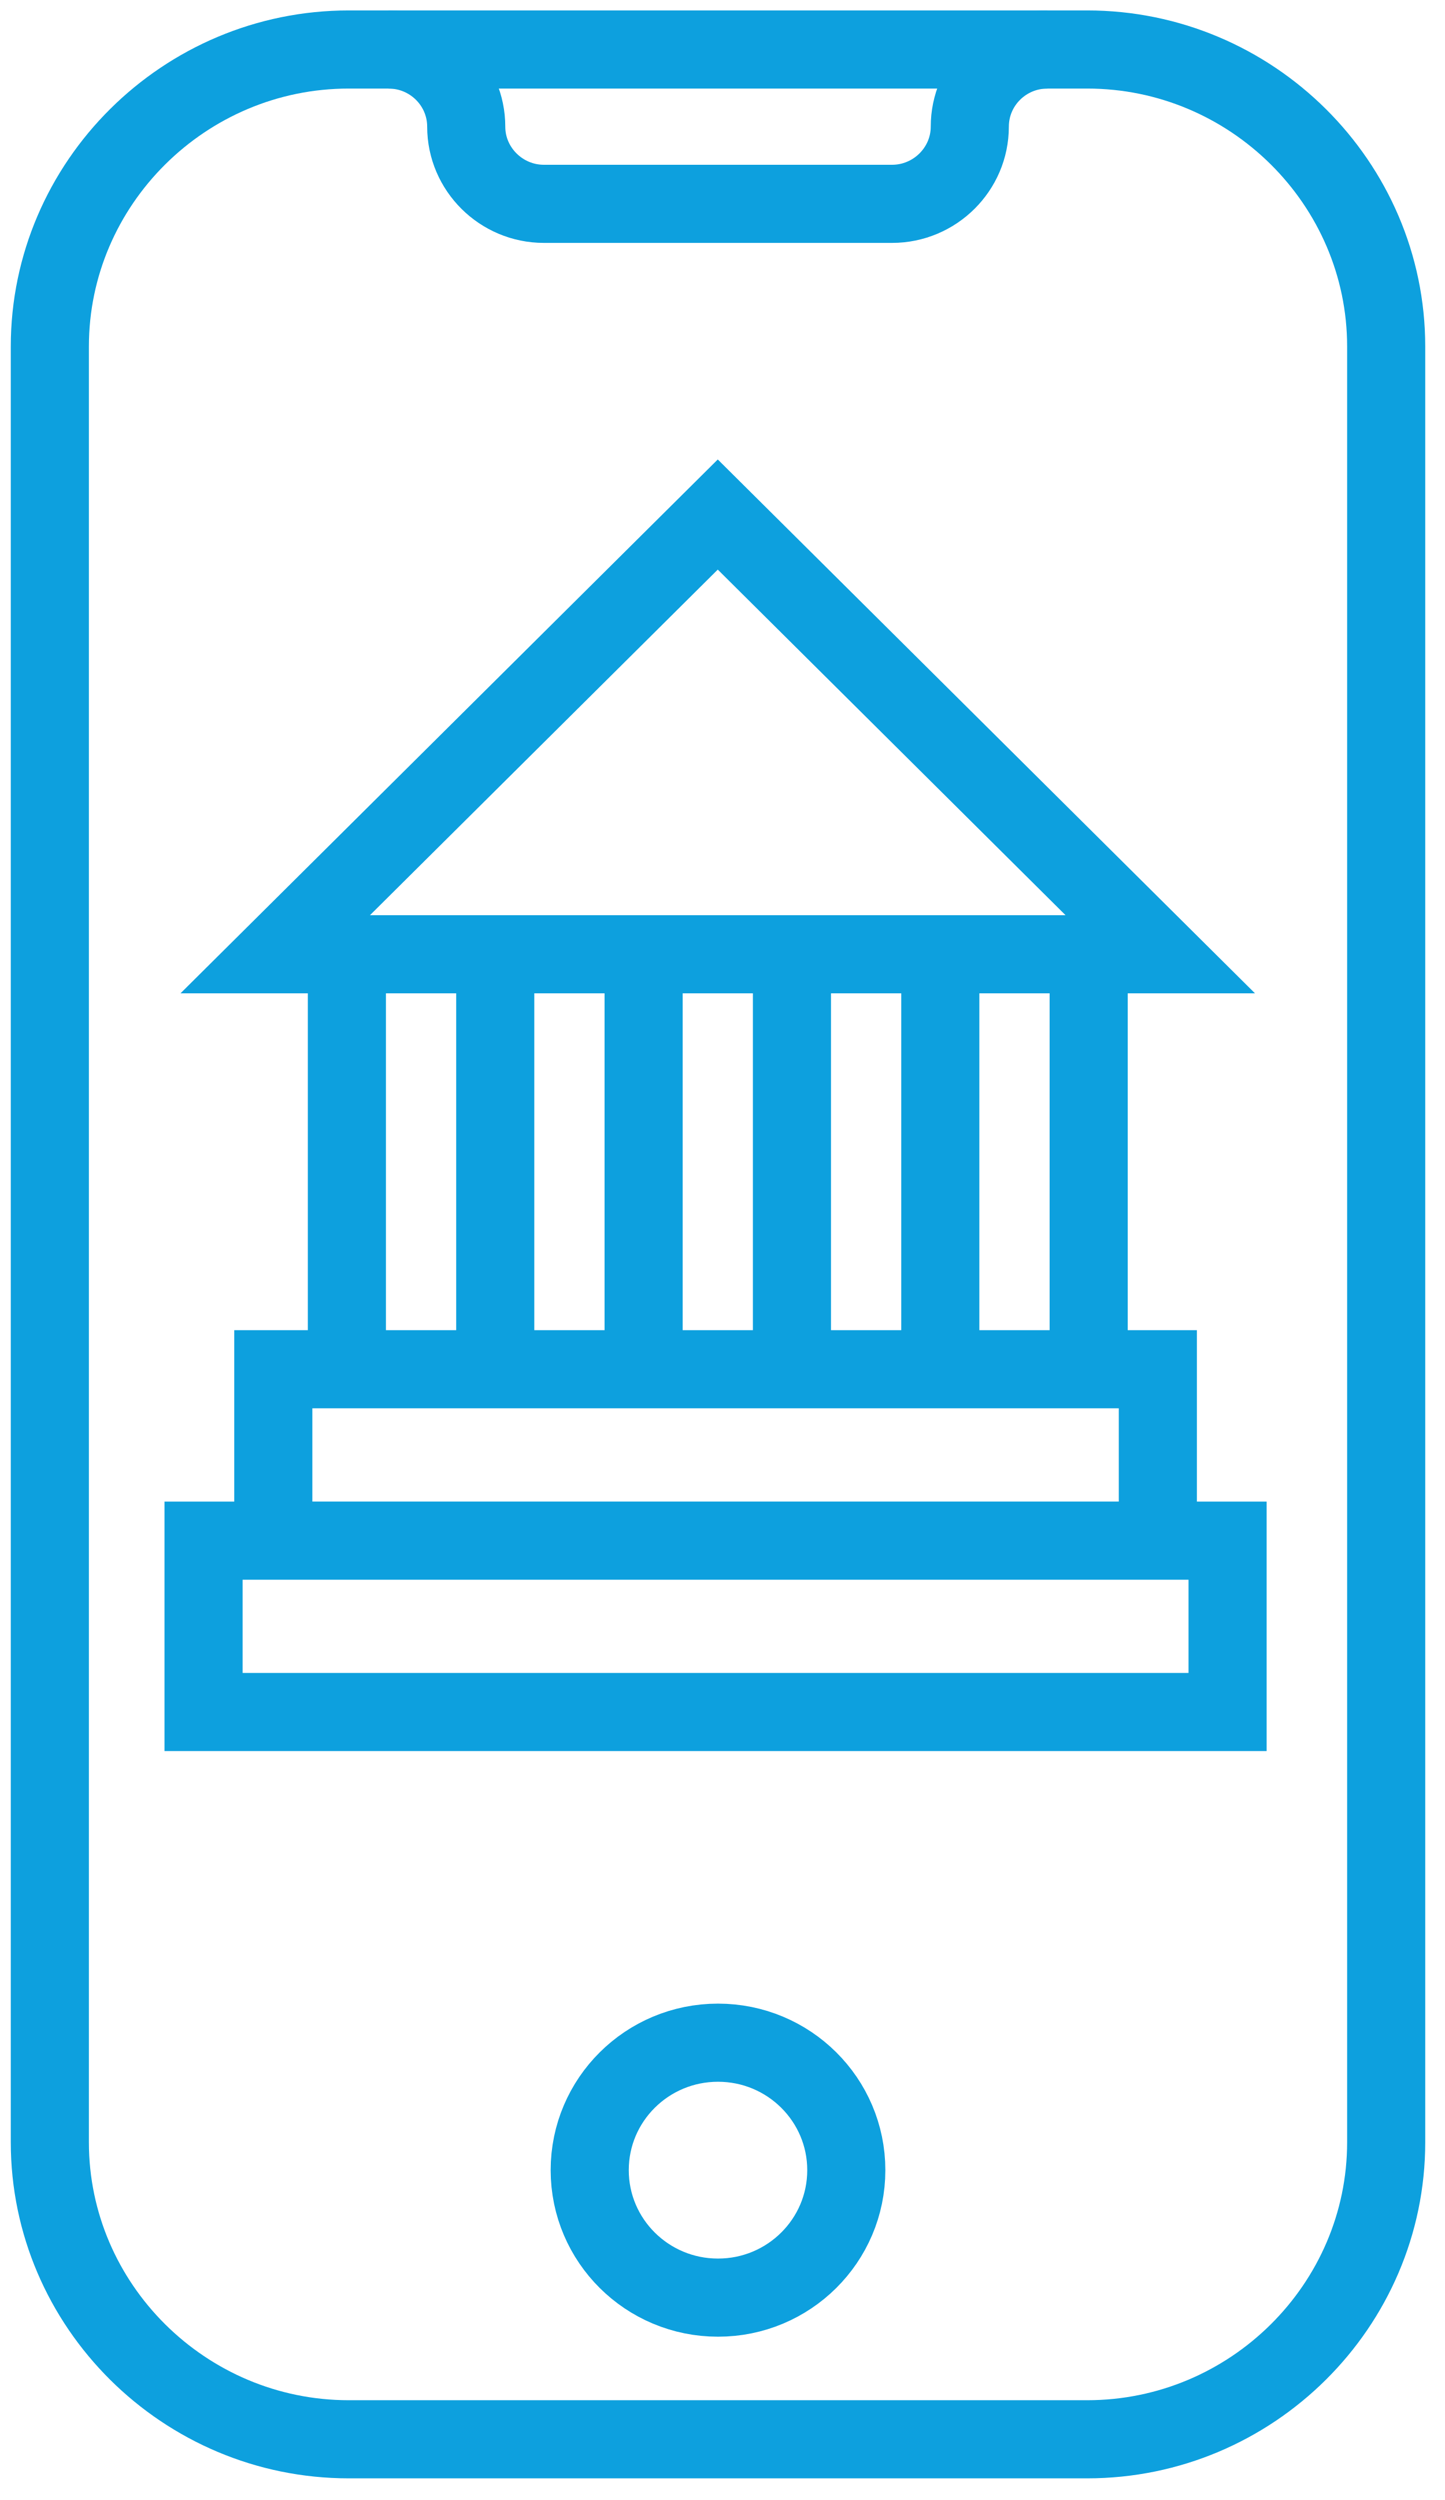 <svg xmlns="http://www.w3.org/2000/svg" xmlns:xlink="http://www.w3.org/1999/xlink" width="37" height="64" viewBox="0 0 37 64">
    <defs>
        <path id="t43dwyaoma" d="M0 63.709L36.77 63.709 36.77 0 0 0z"/>
    </defs>
    <g fill="none" fill-rule="evenodd">
        <g>
            <g transform="translate(-1060 -1577) translate(1060 1577)">
                <path stroke="#0DA0DE" stroke-width="2" d="M27.838 62.441H8.931c-4.21 0-7.655-3.422-7.655-7.604V8.871c0-4.182 3.445-7.604 7.655-7.604h18.907c4.211 0 7.656 3.422 7.656 7.604v45.966c0 4.182-3.445 7.604-7.656 7.604z"/>
                <path stroke="#0DA0DE" stroke-width="2" d="M26.82 1.267c-1.098 0-1.988.885-1.988 1.976 0 1.086-.896 1.975-1.99 1.975h-8.915c-1.094 0-1.989-.889-1.989-1.975 0-1.091-.891-1.976-1.989-1.976M21.67 55.552c0-1.802-1.47-3.263-3.285-3.263-1.814 0-3.285 1.46-3.285 3.263 0 1.802 1.47 3.263 3.285 3.263 1.814 0 3.285-1.461 3.285-3.263zM7.048 24.427L18.379 13.171 29.709 24.427zM8.882 24.427L8.882 35.05M12.681 24.427L12.681 35.05M16.48 24.427L16.48 35.05M20.278 24.427L20.278 35.05M24.077 24.427L24.077 35.05M27.876 24.427L27.876 35.05"/>
                <mask id="6nurqneulb" fill="#fff">
                    <use xlink:href="#t43dwyaoma"/>
                </mask>
                <path stroke="#0DA0DE" stroke-width="2" d="M6.998 39.437L29.647 39.437 29.647 35.05 6.998 35.05zM5.212 43.824L31.433 43.824 31.433 39.438 5.212 39.438z" mask="url(#6nurqneulb)"/>
            </g>
        </g>
    </g>
</svg>
